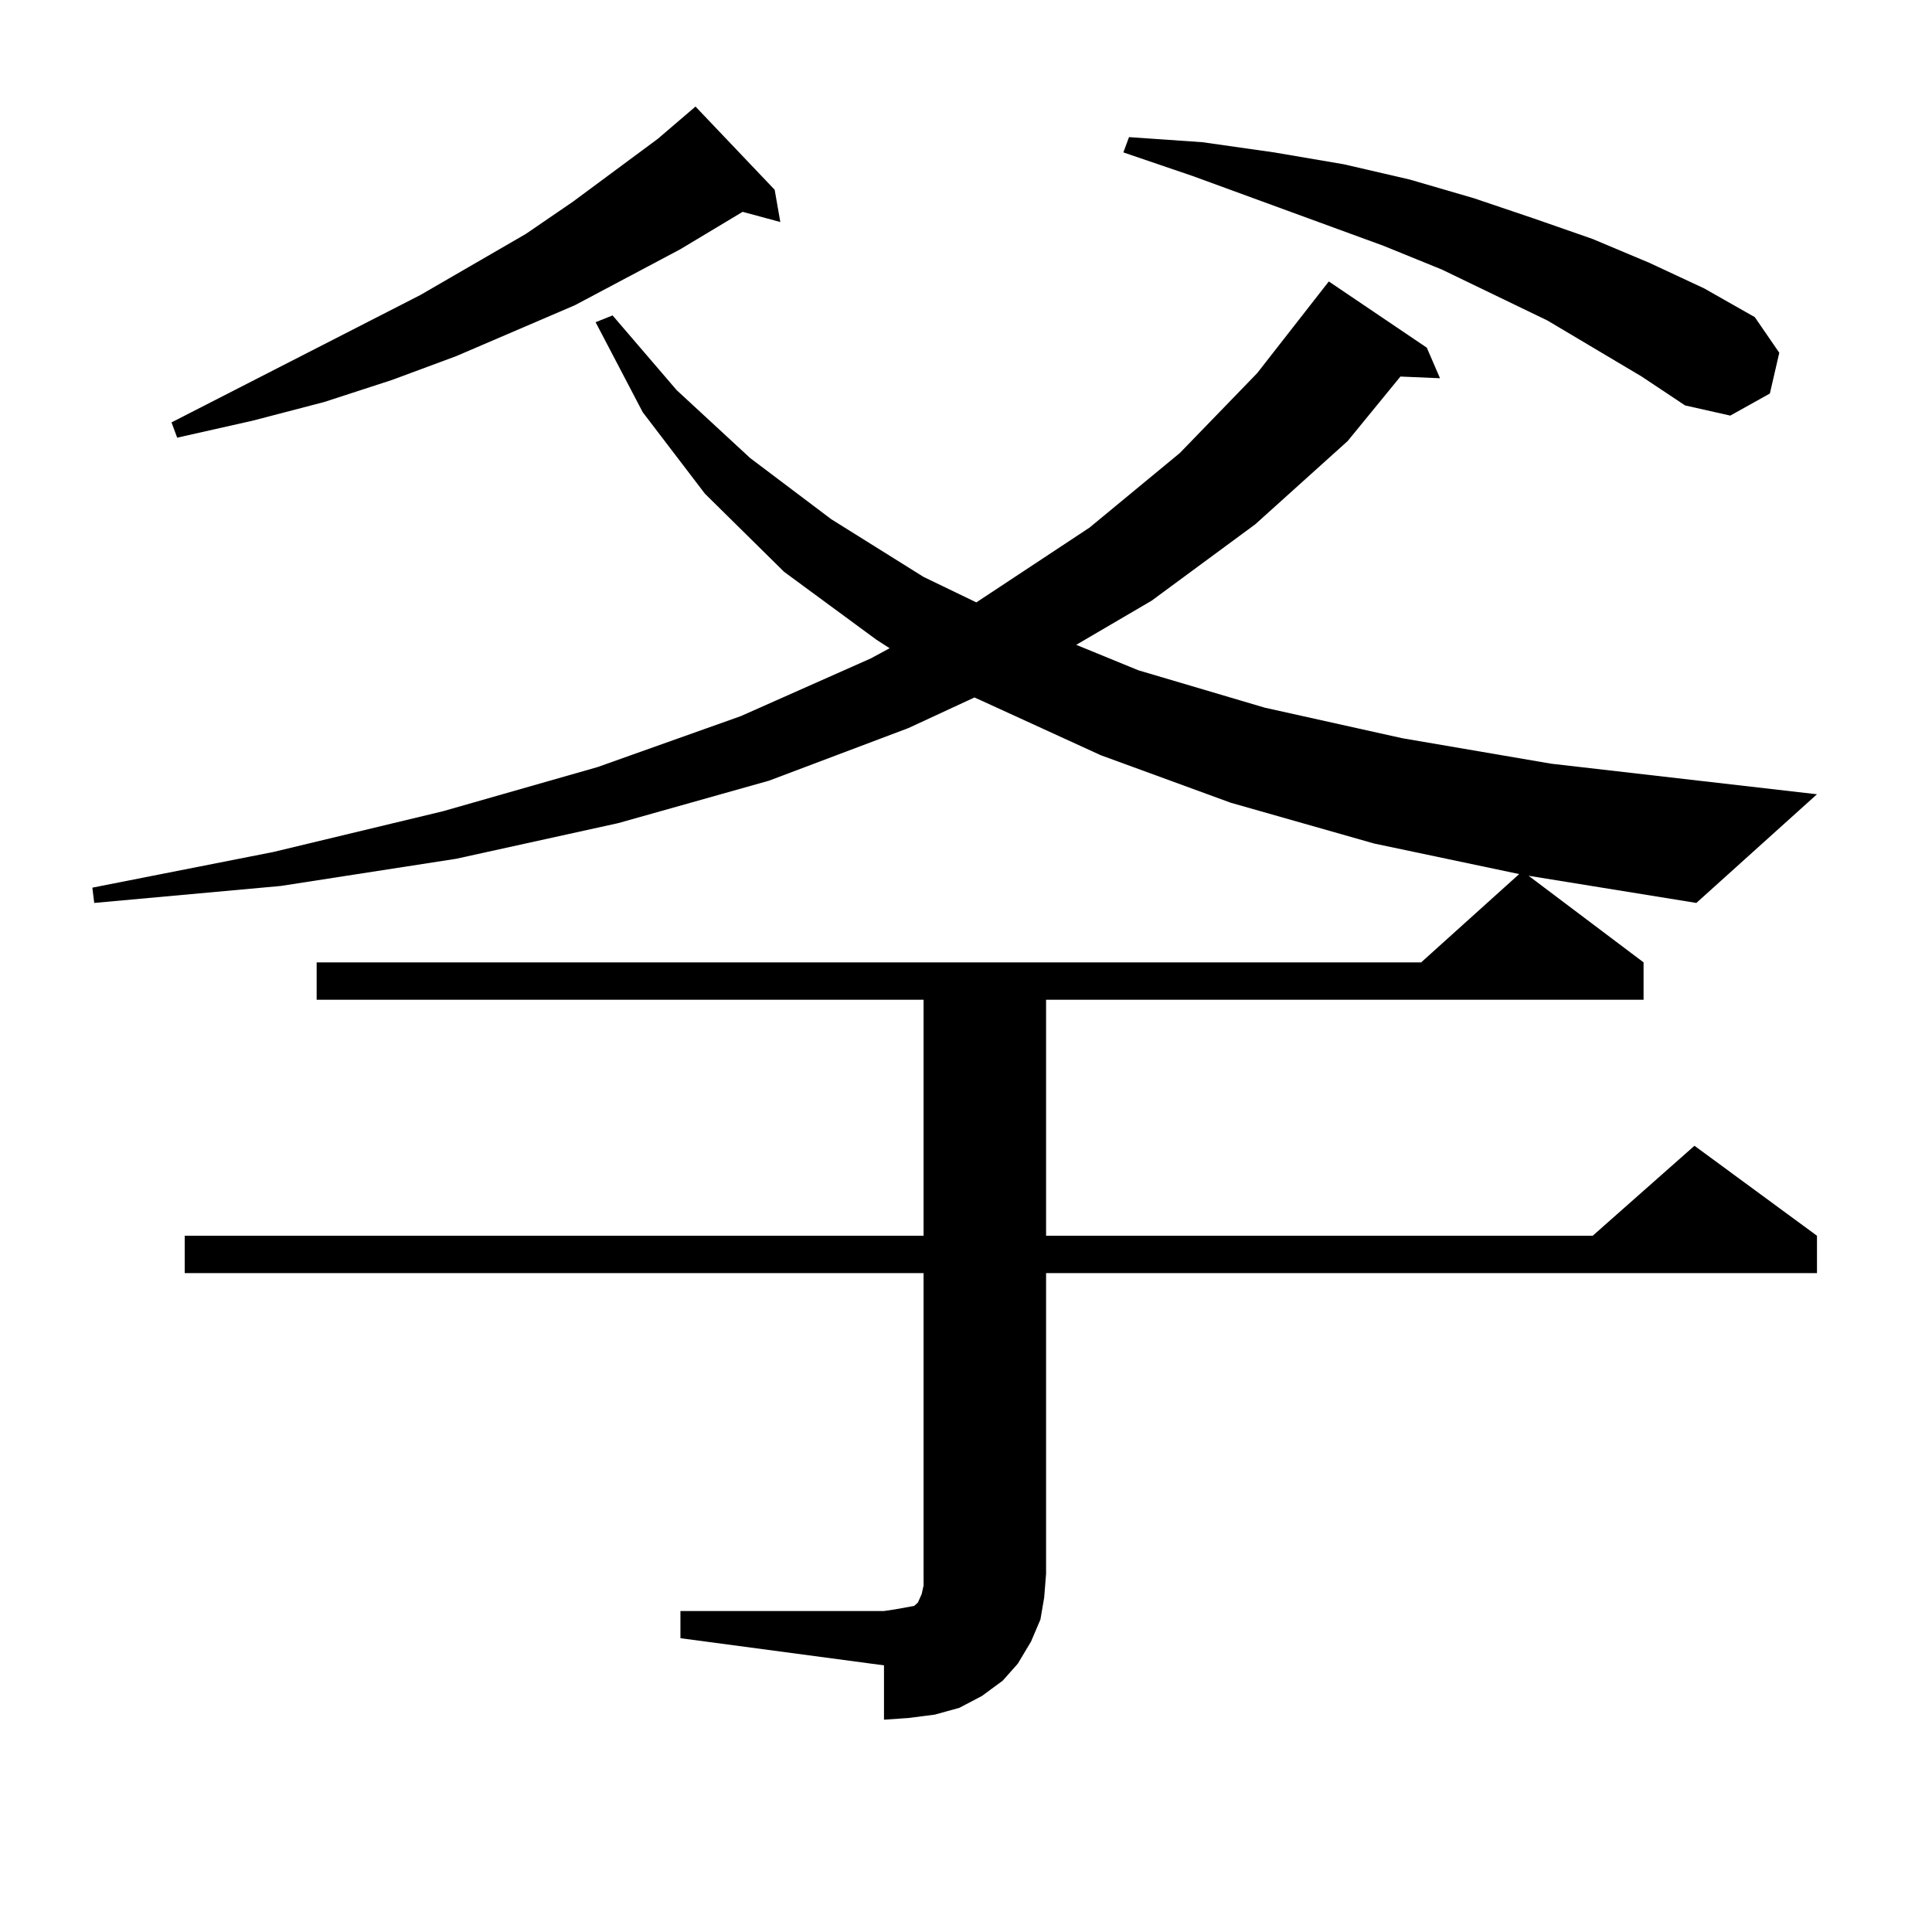 <?xml version="1.0" encoding="utf-8"?>
<!-- Generator: Adobe Illustrator 16.0.0, SVG Export Plug-In . SVG Version: 6.00 Build 0)  -->
<!DOCTYPE svg PUBLIC "-//W3C//DTD SVG 1.1//EN" "http://www.w3.org/Graphics/SVG/1.1/DTD/svg11.dtd">
<svg version="1.1" id="图层_1" xmlns="http://www.w3.org/2000/svg" xmlns:xlink="http://www.w3.org/1999/xlink" x="0px" y="0px"
	 width="1000px" height="1000px" viewBox="0 0 1000 1000" enable-background="new 0 0 1000 1000" xml:space="preserve">
<path d="M352.187,833.863H457.55l5.854-0.879l4.878-0.879l4.878-0.879l1.951-1.758l1.951-4.395l0.976-4.395v-6.152V658.961H95.608
	v-19.336h382.43V517.457H163.899v-19.336h571.693l50.73-45.703l-75.12-15.82l-74.145-21.094l-67.315-24.609l-61.462-28.125
	l-3.902-1.758l-34.146,15.82l-72.193,27.246l-78.047,21.973l-83.9,18.457l-90.729,14.063l-96.583,8.789l-0.976-7.91l93.656-18.457
	l87.803-21.094l79.998-22.852l74.145-26.367l67.315-29.883l9.756-5.273l-6.829-4.395l-47.804-35.156l-40.975-40.43l-32.194-42.188
	l-24.39-46.582l8.78-3.516l33.17,38.672l38.048,35.156l41.95,31.641l47.804,29.883l27.316,13.184l58.535-38.672l46.828-38.672
	l39.999-41.309l37.072-47.461l50.73,34.277l6.829,15.82l-20.487-0.879l-27.316,33.398l-47.804,43.066l-53.657,39.551l-39.023,22.852
	l32.194,13.184l65.364,19.336l71.218,15.82l77.071,13.184l137.558,15.82l-62.438,56.25l-86.827-14.063l59.511,44.824v19.336H541.451
	v122.168h282.92l52.682-46.582l63.413,46.582v19.336H541.451v155.566l-0.976,12.305l-1.951,11.426l-4.878,11.426l-6.829,11.426
	l-7.805,8.789l-10.731,7.91l-11.707,6.152l-12.683,3.516l-13.658,1.758l-12.683,0.879v-28.125l-105.363-14.063V833.863z
	 M400.966,98.219l2.927,16.699l-19.512-5.273l-32.194,19.336l-54.633,29.004l-61.462,26.367l-33.17,12.305l-35.121,11.426
	l-37.072,9.668l-39.023,8.789l-2.927-7.91l128.777-65.918l54.633-31.641l24.39-16.699l43.901-32.52l19.512-16.699L400.966,98.219z
	 M849.736,194.898l-48.779-29.004l-54.633-26.367l-30.243-12.305l-98.534-36.035L581.45,78.883l2.927-7.91l38.048,2.637
	l37.072,5.273l36.097,6.152l34.146,7.91l33.17,9.668l31.219,10.547l30.243,10.547l29.268,12.305l28.292,13.184l26.341,14.941
	l12.683,18.457l-4.878,21.094l-20.487,11.426l-23.414-5.273L849.736,194.898z"/>
</svg>
